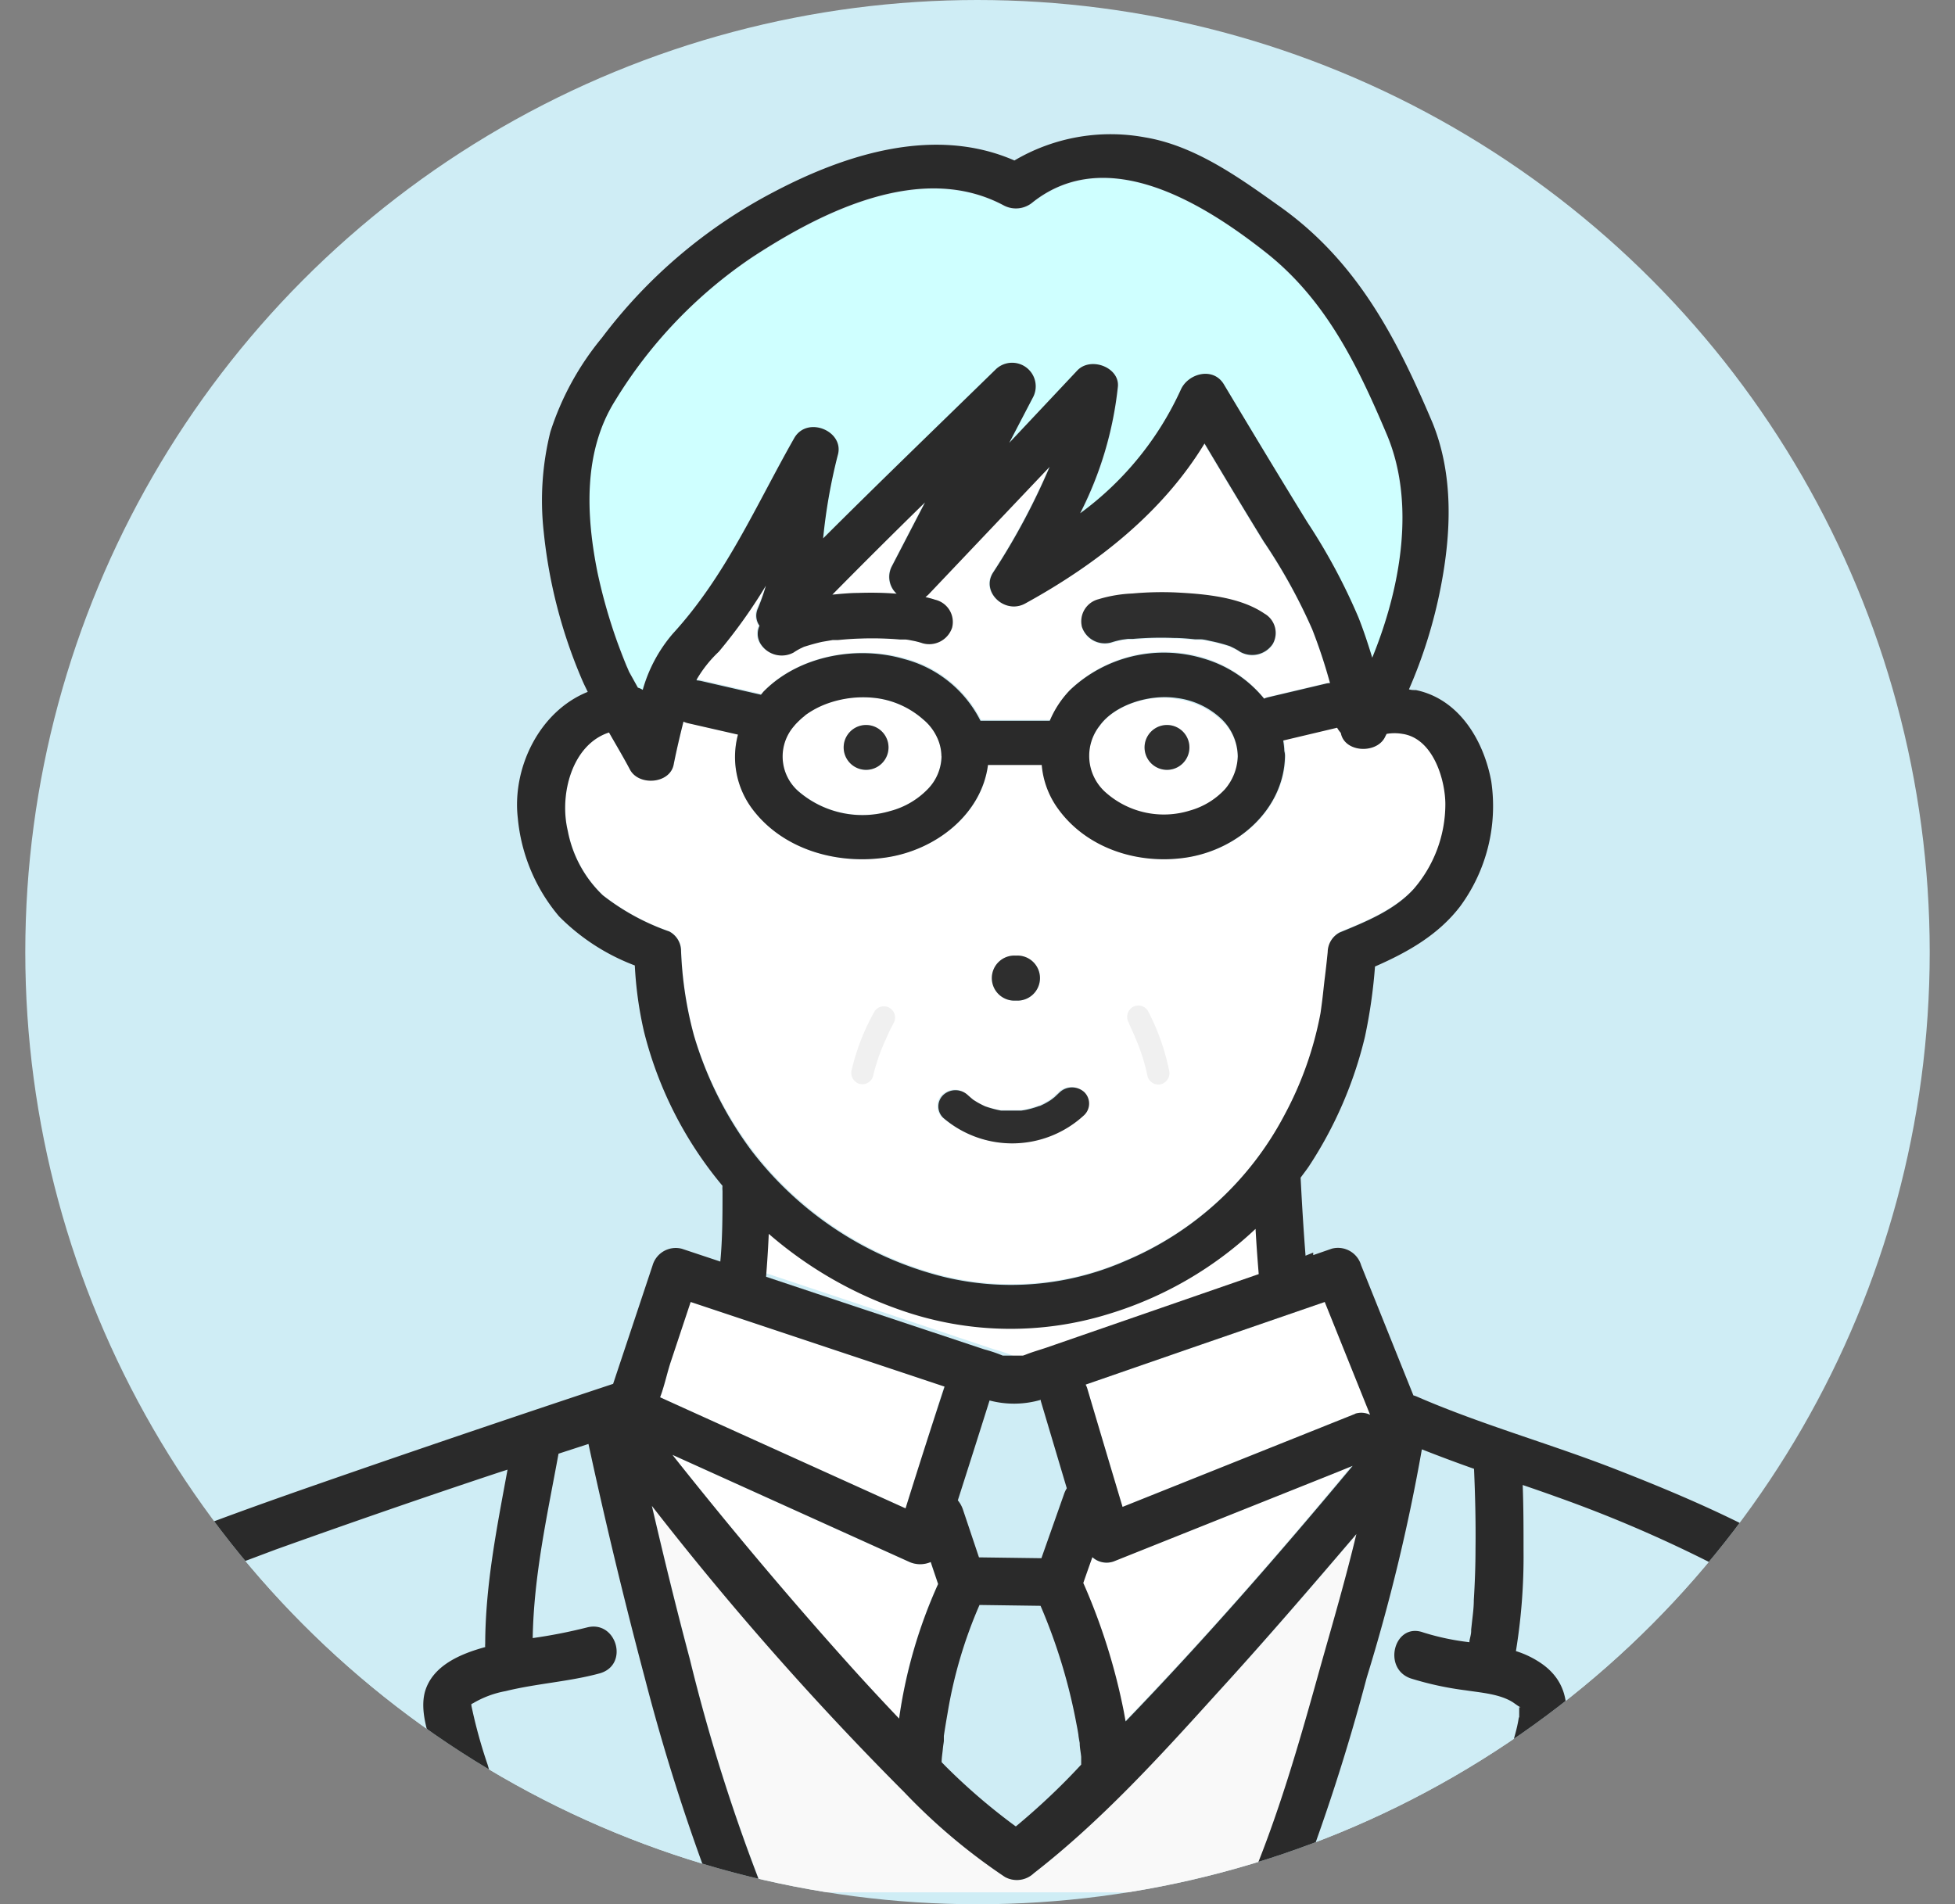 <svg xmlns="http://www.w3.org/2000/svg" xmlns:xlink="http://www.w3.org/1999/xlink" viewBox="0 0 184.78 180"><rect x="0" y="0" width="184.78" height="180" fill="#808080" stroke="none"/><defs><style>.cls-1{fill:none;}.cls-2{fill:#cfedf5;}.cls-3{clip-path:url(#clip-path);}.cls-4{fill:#fff;}.cls-5{fill:#f9f9f9;}.cls-6{fill:#2a2a2a;}.cls-7{fill:#cfffff;}.cls-8{fill:#ffe159;}.cls-9{fill:#2e2e2e;}.cls-10{fill:#f0f0f0;}</style><clipPath id="clip-path" transform="translate(2.39)"><circle class="cls-1" cx="90" cy="90" r="90"/></clipPath></defs><g id="レイヤー_2" data-name="レイヤー 2"><g id="レイヤー_1-2" data-name="レイヤー 1"><circle class="cls-2" cx="92.39" cy="90" r="90"/><g class="cls-3"><path class="cls-2" d="M42.19,161.06h0Z" transform="translate(2.39)"/><path class="cls-4" d="M111.21,127.07l-11,3.81a1.84,1.84,0,0,1,.15.35q1.66,5.6,3.34,11.21l1-.4,21-8.4a1.87,1.87,0,0,1,1.43.08l-4.29-10.67Z" transform="translate(2.39)"/><path class="cls-2" d="M42.12,161.17h0Z" transform="translate(2.39)"/><path class="cls-2" d="M42.16,160.9a.76.76,0,0,0,0,.16h0C42.18,161,42.17,161,42.16,160.9Z" transform="translate(2.39)"/><path class="cls-2" d="M96,132.32a9.05,9.05,0,0,1-4.84.06q-1.48,4.73-3,9.45a2.58,2.58,0,0,1,.47.82l1.53,4.56,5.9.08,2.16-6.12a2.48,2.48,0,0,1,.24-.49L96,132.42S96,132.36,96,132.32Z" transform="translate(2.39)"/><path class="cls-4" d="M91.64,127.57a13.85,13.85,0,0,1,1.75.59l.06,0h.1c.38,0,.78,0,1.16,0h.58l.21-.07c.63-.27,1.32-.46,2-.68l20.93-7.25a.78.78,0,0,1,0-.16l-.15-1.27c-.15-1.35-.3-2.71-.44-4.06a35,35,0,0,1-15.39,8.18,35.51,35.51,0,0,1-22.57-1.58,43.85,43.85,0,0,1-12.11-6.91l-.21,5.17,8.4,2.8Z" transform="translate(2.39)"/><path class="cls-4" d="M123.81,139.21l-21,8.39a2,2,0,0,1-2-.41c-.29.81-.58,1.63-.86,2.44a57.73,57.73,0,0,1,3.79,12.16c.06.31.11.62.17.93,7.48-7.74,14.59-15.87,21.45-24.16Z" transform="translate(2.39)"/><path class="cls-2" d="M99.89,166.11c0-.44-.09-.87-.14-1.31,0-.07-.09-.63-.12-.77,0-.35-.11-.7-.18-1a52.84,52.84,0,0,0-3.4-11.2l-5.77-.08a43,43,0,0,0-3,10.12c-.13.75-.26,1.51-.37,2.26,0,.13,0,.26,0,.39v.1c0,.26-.07.52-.1.78s-.08.81-.11,1.21l.35.36a57.34,57.34,0,0,0,6.64,5.7c2.19-1.82,4.27-3.78,6.3-5.79C99.92,166.6,99.91,166.35,99.89,166.11Z" transform="translate(2.39)"/><path class="cls-2" d="M92.34,128.18c-.11,0-.13,0,0,0Z" transform="translate(2.39)"/><path class="cls-5" d="M125.83,145c-4.32,5.1-8.69,10.14-13.19,15.06-5.42,5.93-10.94,12-17.3,17a2.33,2.33,0,0,1-2.73.35,56.36,56.36,0,0,1-9.5-8,292.85,292.85,0,0,1-23.87-27.08c1.12,4.83,2.3,9.66,3.58,14.46a170.93,170.93,0,0,0,7,22.08h45.57c3-6.9,5.07-14.33,7.11-21.52C123.6,153.4,124.81,149.19,125.83,145Z" transform="translate(2.39)"/><path class="cls-2" d="M53.3,136.44l-2.83.92c-1.07,5.85-2.34,11.5-2.44,17.43a48.47,48.47,0,0,0,5.11-1c2.81-.75,4,3.59,1.2,4.34s-5.94,1-8.86,1.67A9.36,9.36,0,0,0,42.39,161a1,1,0,0,0-.18.11c.07.14,0,.14,0,0h0a47.11,47.11,0,0,0,1.56,5.7,87.08,87.08,0,0,0,4.46,12.08H65a192.45,192.45,0,0,1-6.37-20.34Q55.68,147.56,53.3,136.44Z" transform="translate(2.39)"/><path class="cls-2" d="M172.76,159.88a25.65,25.65,0,0,0-2.42-5.07,7.42,7.42,0,0,0-1.15-1.42A35.68,35.68,0,0,0,165,150.8a124.42,124.42,0,0,0-20.26-9.2c-1.08-.39-2.17-.77-3.26-1.14.07,2.08.1,4.15.08,6.23a55.55,55.55,0,0,1-.72,9.47,8.9,8.9,0,0,1,2.51,1.24c2.7,1.95,2.55,4.8,1.79,7.72a78.38,78.38,0,0,1-5.5,13.76h38.17q-.56-2.76-1.18-5.5A106,106,0,0,0,172.76,159.88Z" transform="translate(2.39)"/><path class="cls-2" d="M141,163.29c.05-.24.1-.48.14-.72s0,.08.06-.47c0-.19,0-.37,0-.56v0l0-.1c-.08,0-.14-.07,0,0v0h0s0,0,0,0,.24.09-.11-.11l-.47-.33c-1.24-.8-3-.92-4.46-1.14a30,30,0,0,1-5.22-1.13c-2.72-.95-1.54-5.3,1.2-4.34a23.41,23.41,0,0,0,4.36.92.66.66,0,0,1,0-.14c.06-.31.11-.62.16-.93v-.12l.06-.55c.08-.74.14-1.49.19-2.24.1-1.62.14-3.24.16-4.87,0-2.51,0-5-.14-7.54-1.65-.58-3.3-1.2-4.93-1.84a177.9,177.9,0,0,1-5.19,21.52,192.43,192.43,0,0,1-6.59,20.32h14.44a109.86,109.86,0,0,0,5.75-13.58C140.62,164.63,140.81,164,141,163.29Z" transform="translate(2.39)"/><path class="cls-2" d="M38.8,166c-.54-1.84-1.47-4.15-.95-6.09.65-2.48,3.35-3.6,5.7-4.24a1.86,1.86,0,0,1,0-.34c0-5.56,1.08-11,2.11-16.43l-.6.19c-7.12,2.4-14.24,4.83-21.31,7.36-2.69,1-5.38,1.93-8,3a12.84,12.84,0,0,0-2.53,1.13,10.24,10.24,0,0,0-3.38,3.6C7.37,158,6.11,162.5,5,166.84c-1,4-1.87,8-2.76,12H43.35c-.56-1.35-1.07-2.73-1.57-4.08C40.7,171.91,39.69,169,38.8,166Z" transform="translate(2.39)"/><path class="cls-4" d="M86.26,149.73c-.23-.69-.47-1.38-.7-2.08a2.52,2.52,0,0,1-2.11-.05l-3.3-1.49-19-8.59.16.21c5.23,6.54,10.6,13,16.19,19.23,1.66,1.86,3.36,3.69,5.08,5.5A46.43,46.43,0,0,1,86.26,149.73Z" transform="translate(2.39)"/><path class="cls-4" d="M62.69,133.3l20.51,9.28q1.83-5.78,3.64-11.53l-24-8L61,128.75c-.31.95-.58,2.2-1,3.33Z" transform="translate(2.39)"/><path class="cls-6" d="M141.15,161.39v0C141,161.32,141.07,161.35,141.15,161.39Z" transform="translate(2.39)"/><path class="cls-1" d="M42.19,161.06h0c0-.05,0-.09,0-.16A.76.76,0,0,0,42.19,161.06Z" transform="translate(2.39)"/><path class="cls-1" d="M83.45,147.6l-3.3-1.49-19-8.59.16.21c5.23,6.54,10.6,13,16.19,19.23,1.66,1.86,3.36,3.69,5.08,5.5a46.43,46.43,0,0,1,3.67-12.73c-.23-.69-.47-1.38-.7-2.08A2.52,2.52,0,0,1,83.45,147.6Z" transform="translate(2.39)"/><path class="cls-1" d="M90.16,147.21l5.9.08,2.16-6.12a2.48,2.48,0,0,1,.24-.49L96,132.42s0-.06,0-.1a9.05,9.05,0,0,1-4.84.06q-1.48,4.73-3,9.44a2.74,2.74,0,0,1,.47.83Z" transform="translate(2.39)"/><path class="cls-1" d="M42.19,161.06h0Z" transform="translate(2.39)"/><path class="cls-1" d="M88.55,125.67l-19-5.13,5.4,1.8,15.73,5.23a13.85,13.85,0,0,1,1.75.59l.06,0h.1c.38,0,.78,0,1.16,0h.58l.21-.07c.63-.27,1.32-.46,2-.68l20.93-7.25-10.14,2.9Z" transform="translate(2.39)"/><path class="cls-1" d="M83.2,142.58q1.83-5.78,3.64-11.53l-24-8L61,128.75c-.31.95-.58,2.2-1,3.33l2.7,1.22Z" transform="translate(2.39)"/><path class="cls-1" d="M111.21,127.07l-11,3.81a1.84,1.84,0,0,1,.15.35q1.66,5.6,3.34,11.21l1-.4,21-8.4a1.87,1.87,0,0,1,1.43.08l-4.29-10.67Z" transform="translate(2.39)"/><path class="cls-1" d="M99.75,164.8c0-.07-.09-.63-.12-.77,0-.35-.11-.7-.18-1a52.84,52.84,0,0,0-3.4-11.2l-5.77-.08a43,43,0,0,0-3,10.12c-.13.75-.26,1.51-.37,2.26,0,.13,0,.26,0,.39v.1c0,.26-.07.52-.1.78s-.08.81-.11,1.21l.35.36a57.34,57.34,0,0,0,6.64,5.7c2.19-1.82,4.27-3.78,6.3-5.79,0-.24,0-.49,0-.73C99.85,165.67,99.8,165.24,99.75,164.8Z" transform="translate(2.39)"/><path class="cls-1" d="M102.82,147.6a2,2,0,0,1-2-.41c-.29.81-.58,1.63-.86,2.44a57.73,57.73,0,0,1,3.79,12.16c.06.31.11.62.17.93,7.48-7.74,14.59-15.87,21.45-24.16l-1.6.65Z" transform="translate(2.39)"/><path class="cls-6" d="M177.37,159.41c-1.28-3.55-2.79-7.71-6-10-6.4-4.49-13.85-7.72-21.11-10.55-6.18-2.41-12.65-4.2-18.74-6.85a2.44,2.44,0,0,0-.32-.11q-2.47-6.15-4.94-12.3a2.28,2.28,0,0,0-2.77-1.57l-1.76.61,0-.24-4.3,1.74-20.93,7.25c-.65.22-1.34.41-2,.68l-.21.07h-.58c-.38,0-.78,0-1.16,0h-.1l-.06,0a13.85,13.85,0,0,0-1.75-.59l-15.73-5.23-5.4-1.8h0l-7.45-2.48a2.28,2.28,0,0,0-2.77,1.57l-3.73,11.2q-11.85,3.93-23.65,8c-5.31,1.84-10.62,3.67-15.86,5.67a31.74,31.74,0,0,0-5.33,2.27,17.16,17.16,0,0,0-6,7.25C.88,161.75-.52,170.5-2.39,178.88H2.23c.89-4,1.73-8,2.76-12,1.12-4.34,2.38-8.84,4.77-12.68a10.24,10.24,0,0,1,3.38-3.6,12.84,12.84,0,0,1,2.53-1.13c2.66-1,5.35-2,8-3,7.07-2.53,14.19-5,21.31-7.36l.6-.19c-1,5.44-2.09,10.87-2.11,16.43a1.86,1.86,0,0,0,0,.34c-2.35.64-5,1.76-5.7,4.24-.52,1.94.41,4.25.95,6.09.89,3,1.9,5.9,3,8.79.5,1.35,1,2.73,1.57,4.08h4.87a87.08,87.08,0,0,1-4.46-12.08,47.11,47.11,0,0,1-1.56-5.7h0c0,.14.08.14,0,0a1,1,0,0,1,.18-.11,9.36,9.36,0,0,1,3.09-1.15c2.92-.72,6-.89,8.86-1.67s1.61-5.09-1.2-4.34a48.47,48.47,0,0,1-5.11,1c.1-5.93,1.37-11.58,2.44-17.43l2.83-.92q2.4,11.1,5.32,22.1A192.45,192.45,0,0,0,65,178.88H69.8a170.93,170.93,0,0,1-7-22.08c-1.28-4.8-2.46-9.63-3.58-14.46a292.85,292.85,0,0,0,23.87,27.08,56.36,56.36,0,0,0,9.5,8,2.33,2.33,0,0,0,2.73-.35c6.36-4.94,11.88-11,17.3-17,4.5-4.92,8.87-10,13.19-15.06-1,4.19-2.23,8.4-3.35,12.36-2,7.19-4.09,14.62-7.11,21.52h4.85a192.43,192.43,0,0,0,6.59-20.32A177.9,177.9,0,0,0,132,137c1.63.64,3.28,1.26,4.93,1.84.11,2.51.17,5,.14,7.54,0,1.63-.06,3.25-.16,4.87,0,.75-.11,1.5-.19,2.24l-.06.55v.12c0,.31-.1.62-.16.93a.66.66,0,0,0,0,.14,23.41,23.41,0,0,1-4.36-.92c-2.74-1-3.92,3.39-1.2,4.34a30,30,0,0,0,5.22,1.13c1.42.22,3.22.34,4.46,1.14l.47.33c.35.2.22.16.11.11s0,0,0,0h0l0,.1v0c0,.19,0,.37,0,.56,0,.55,0,.11-.06.47s-.09.48-.14.72c-.16.68-.35,1.34-.56,2a109.86,109.86,0,0,1-5.75,13.58h5a78.38,78.38,0,0,0,5.5-13.76c.76-2.92.91-5.77-1.79-7.72a8.9,8.9,0,0,0-2.51-1.24,55.55,55.55,0,0,0,.72-9.47c0-2.08,0-4.15-.08-6.23,1.09.37,2.18.75,3.26,1.14A124.42,124.42,0,0,1,165,150.8a35.68,35.68,0,0,1,4.18,2.59,7.42,7.42,0,0,1,1.15,1.42,25.65,25.65,0,0,1,2.42,5.07,106,106,0,0,1,3.88,13.5q.63,2.75,1.18,5.5h4.57A122.57,122.57,0,0,0,177.37,159.41ZM42.12,161.17h0Zm.07-.11h0a.76.76,0,0,1,0-.16c0,.07,0,.11,0,.16h0Zm50.15-32.88h0Zm-1.2,4.2a9.05,9.05,0,0,0,4.84-.06s0,.07,0,.1l2.46,8.26a2.48,2.48,0,0,0-.24.49l-2.16,6.12-5.9-.08-1.53-4.56a2.74,2.74,0,0,0-.47-.83Q89.65,137.11,91.14,132.38ZM61,128.75l1.89-5.68,24,8Q85,136.81,83.2,142.58L62.69,133.3,60,132.08C60.41,131,60.68,129.7,61,128.75Zm21.6,33.71c-1.72-1.81-3.42-3.64-5.08-5.5-5.59-6.24-11-12.69-16.19-19.23l-.16-.21,19,8.59,3.3,1.49a2.52,2.52,0,0,0,2.11.05c.23.7.47,1.39.7,2.08A46.43,46.43,0,0,0,82.59,162.46Zm11,10.17a57.34,57.34,0,0,1-6.64-5.7l-.35-.36c0-.4.07-.8.11-1.21s.07-.52.1-.78v-.1c0-.13,0-.26,0-.39.11-.75.24-1.51.37-2.26a43,43,0,0,1,3-10.12l5.77.08a52.84,52.84,0,0,1,3.4,11.2c.07.34.13.69.18,1,0,.14.11.7.12.77,0,.44.1.87.14,1.31,0,.24,0,.49,0,.73C97.91,168.85,95.83,170.81,93.64,172.63ZM104,162.72c-.06-.31-.11-.62-.17-.93A57.73,57.73,0,0,0,100,149.63c.28-.81.57-1.63.86-2.44a2,2,0,0,0,2,.41l21-8.39,1.6-.65C118.55,146.85,111.44,155,104,162.72Zm21.71-29.08-21,8.4-1,.4q-1.68-5.61-3.34-11.21a1.84,1.84,0,0,0-.15-.35l11-3.81,11.6-4,4.29,10.67A1.87,1.87,0,0,0,125.67,133.64Z" transform="translate(2.39)"/><path class="cls-4" d="M81.75,76.66a7.64,7.64,0,0,0,3.55-2.08,4.54,4.54,0,0,0,1.29-3.09,4.27,4.27,0,0,0-.41-1.81A4.83,4.83,0,0,0,84.86,68,8.32,8.32,0,0,0,80.52,66a10,10,0,0,0-4.77.48,8.43,8.43,0,0,0-2,1.06l-.17.15c-.13.1-.25.21-.37.32s-.29.28-.43.43l-.21.25a4.37,4.37,0,0,0,.64,6.19A9.25,9.25,0,0,0,81.75,76.66Zm-2.28-8.13a2.12,2.12,0,1,1,0,4.24A2.12,2.12,0,1,1,79.47,68.53Z" transform="translate(2.39)"/><path class="cls-4" d="M85,47.49q-4.42,4.34-8.76,8.72c.83-.08,1.65-.13,2.43-.16a31.81,31.81,0,0,1,3.65.07,2.16,2.16,0,0,1-.47-2.56Z" transform="translate(2.39)"/><path class="cls-7" d="M56,60.68c.28.76.57,1.52.88,2.27.08.17.15.34.22.51L57.9,65a1.73,1.73,0,0,1,.42.25,13.93,13.93,0,0,1,2.85-5.32c5-5.48,7.88-12.17,11.47-18.48,1.23-2.15,4.79-.65,4.11,1.63a52.37,52.37,0,0,0-1.38,7.85c5.39-5.39,10.89-10.69,16.34-16a2.23,2.23,0,0,1,3.54,2.58L93,41.86l6.47-6.79c1.26-1.33,4-.31,3.84,1.5a34.19,34.19,0,0,1-3.57,12,29.79,29.79,0,0,0,9.46-11.64c.68-1.59,3.08-2.24,4.11-.5,2.6,4.35,5.21,8.69,7.87,13a56.34,56.34,0,0,1,4.83,9c.49,1.24.91,2.52,1.3,3.8,2.75-6.74,4-14.62,1.37-21.12s-5.72-12.65-11.44-17.2-14.86-10.33-22-4.75a2.46,2.46,0,0,1-2.73.33c-7.79-4.21-17.3.62-23.83,4.9A43.88,43.88,0,0,0,55.77,37.84C52.71,42.68,53,48.72,54.08,54.07A51.22,51.22,0,0,0,56,60.68Z" transform="translate(2.39)"/><path class="cls-8" d="M104.34,60.42h0l0,0Z" transform="translate(2.39)"/><path class="cls-4" d="M101.54,68.63a4.61,4.61,0,0,0,.54,6.31,8.28,8.28,0,0,0,8,1.72,7.14,7.14,0,0,0,3.28-2,4.63,4.63,0,0,0-.32-6.58,7.53,7.53,0,0,0-4.22-2C106.2,65.59,102.94,66.69,101.54,68.63Zm6.37,4.14a2.12,2.12,0,1,1,0-4.24A2.12,2.12,0,1,1,107.91,72.77Z" transform="translate(2.39)"/><path class="cls-8" d="M104.29,60.42c-.25,0-.18,0-.07,0l.12,0Z" transform="translate(2.39)"/><path class="cls-4" d="M123.31,64.57a49.34,49.34,0,0,0-1.68-5.07A52.35,52.35,0,0,0,117,51.18c-1.89-3.07-3.74-6.16-5.59-9.26-3.93,6.45-10,11.33-16.92,15.11-1.93,1.06-4.24-1.07-3.07-2.9a64,64,0,0,0,5.35-10l-11.39,12a2.51,2.51,0,0,1-.35.31c.31.07.62.15.92.25a2.16,2.16,0,0,1,1.57,2.61,2.28,2.28,0,0,1-2.77,1.48,7.28,7.28,0,0,0-1.07-.27,4.68,4.68,0,0,0-.56-.09h-.09l-.43,0a31.47,31.47,0,0,0-3.76-.09c-.7,0-1.4.07-2.1.14l-.35,0-.16,0-1,.17c-.58.13-1.14.29-1.71.47h0l-.34.16a6,6,0,0,0-.64.38,2.36,2.36,0,0,1-3.08-.76,1.79,1.79,0,0,1-.14-1.77,1.63,1.63,0,0,1-.17-1.61A18.8,18.8,0,0,0,70,55.36a49.78,49.78,0,0,1-4.39,6.16,11.66,11.66,0,0,0-2.1,2.64s0,0,0,.07a3,3,0,0,1,.42.06l.87.2,4.79,1.1c.11-.12.2-.26.32-.37,3.3-3.26,8.74-4.28,13.23-3a11.27,11.27,0,0,1,7.2,5.83h6.55a9.42,9.42,0,0,1,1.91-2.9,12.9,12.9,0,0,1,12.56-3A11.61,11.61,0,0,1,117.08,66a2.06,2.06,0,0,1,.35-.12l.67-.16,4.78-1.13A1.59,1.59,0,0,1,123.31,64.57Zm-5.39-3.65a2.33,2.33,0,0,1-3.07.76,5.26,5.26,0,0,0-.65-.38l-.33-.16h0a15.2,15.2,0,0,0-1.79-.48c-.32-.07-.65-.12-1-.17l-.21,0-.31,0c-.67-.07-1.34-.11-2-.13a30.73,30.73,0,0,0-3.84.09l-.34,0-.15,0-.52.07a8,8,0,0,0-1.07.27,2.28,2.28,0,0,1-2.76-1.48,2.16,2.16,0,0,1,1.57-2.61,12.84,12.84,0,0,1,3.2-.54,30.85,30.85,0,0,1,4.08-.1c2.75.11,6.08.39,8.4,2A2.1,2.1,0,0,1,117.92,60.92Z" transform="translate(2.39)"/><path class="cls-4" d="M86.76,120.59a26.92,26.92,0,0,0,17.3-1.49,30.18,30.18,0,0,0,15-13.76,33.16,33.16,0,0,0,3.41-9.6c0-.09.11-.77.17-1.24.09-.72.17-1.45.25-2.18s.19-1.61.27-2.42a2.12,2.12,0,0,1,1.12-1.83c2.49-1,5.17-2.13,7-4.11a12.28,12.28,0,0,0,3-8c0-2.34-1.16-6.25-4.06-6.67a4.38,4.38,0,0,0-1.49,0c-.08.13-.14.28-.22.42-.88,1.51-3.78,1.31-4.11-.51v0a2.74,2.74,0,0,1-.35-.49l-.63.15-4.47,1.06a6.77,6.77,0,0,1,.11,1,1.76,1.76,0,0,1,.06.53c-.08,4.92-4.29,8.82-9.32,9.59-4.62.7-9.44-.89-12.12-4.6a8.2,8.2,0,0,1-1.55-4.15H91c-.55,4.61-4.81,8-9.6,8.74s-9.8-.78-12.65-4.55a8.19,8.19,0,0,1-1.38-7.06l-4.73-1.08a1.9,1.9,0,0,1-.42-.15c-.34,1.35-.66,2.71-.93,4.07-.35,1.8-3.25,2-4.11.5-.66-1.18-1.36-2.35-2-3.54-3.49,1.13-4.72,5.85-3.9,9.28a11.33,11.33,0,0,0,3.32,6.11,21.85,21.85,0,0,0,6.28,3.42A2.09,2.09,0,0,1,62,89.9a35.56,35.56,0,0,0,1.22,8,34.55,34.55,0,0,0,5.48,10.78A32.94,32.94,0,0,0,86.76,120.59Zm6.87-30.26a2.13,2.13,0,1,1,0,4.25A2.13,2.13,0,1,1,93.63,90.33Zm-6.94,13.12a1.7,1.7,0,0,1,2.3,0c.18.16.36.32.55.47,0,0,0,0,0,0l0,0,.29.18c.19.12.39.22.59.32l.21.1.17.06a10.29,10.29,0,0,0,1.35.35l.14,0,.27,0c.24,0,.47,0,.71,0s.53,0,.79,0h0l.38-.06a8.77,8.77,0,0,0,1.33-.38l.05,0,.38-.18c.21-.11.42-.23.62-.36l.18-.13a1.52,1.52,0,0,1,.18-.14l.53-.5a1.72,1.72,0,0,1,2.3,0,1.51,1.51,0,0,1,0,2.17,10,10,0,0,1-13.4.22A1.49,1.49,0,0,1,86.69,103.45Z" transform="translate(2.39)"/><path class="cls-8" d="M95.82,104.58Z" transform="translate(2.39)"/><path class="cls-8" d="M94.18,105Z" transform="translate(2.39)"/><path class="cls-9" d="M107.91,72.77a2.12,2.12,0,1,0,0-4.24A2.12,2.12,0,1,0,107.91,72.77Z" transform="translate(2.39)"/><path class="cls-9" d="M93.63,94.58a2.13,2.13,0,1,0,0-4.25A2.13,2.13,0,1,0,93.63,94.58Z" transform="translate(2.39)"/><path class="cls-9" d="M100.09,105.4a1.51,1.51,0,0,0,0-2.17,1.72,1.72,0,0,0-2.3,0l-.53.5a1.52,1.52,0,0,0-.18.14l-.18.13c-.2.13-.41.25-.62.36l-.38.18-.05,0a8.77,8.77,0,0,1-1.33.38l-.38.06h0c-.26,0-.53,0-.79,0s-.47,0-.71,0l-.27,0-.14,0a10.29,10.29,0,0,1-1.35-.35l-.17-.06-.21-.1c-.2-.1-.4-.2-.59-.32l-.29-.18,0,0s0,0,0,0c-.19-.15-.37-.31-.55-.47a1.7,1.7,0,0,0-2.3,0,1.49,1.49,0,0,0,0,2.17A10,10,0,0,0,100.09,105.4Zm-4.27-.82Zm-1.64.42Z" transform="translate(2.39)"/><path class="cls-9" d="M79.47,72.77a2.12,2.12,0,1,0,0-4.24A2.12,2.12,0,1,0,79.47,72.77Z" transform="translate(2.39)"/><path class="cls-9" d="M117.12,58c-2.32-1.58-5.65-1.86-8.4-2a30.85,30.85,0,0,0-4.08.1,12.84,12.84,0,0,0-3.2.54,2.16,2.16,0,0,0-1.57,2.61,2.28,2.28,0,0,0,2.76,1.48,8,8,0,0,1,1.07-.27l.52-.07c-.11,0-.18,0,.07,0h0l.08,0,0,0,.34,0a30.73,30.73,0,0,1,3.84-.09c.67,0,1.34.06,2,.13l.31,0,.21,0c.33,0,.66.1,1,.17a15.2,15.2,0,0,1,1.79.48h0l.33.16a5.26,5.26,0,0,1,.65.38,2.33,2.33,0,0,0,3.07-.76A2.1,2.1,0,0,0,117.12,58Z" transform="translate(2.39)"/><path class="cls-9" d="M104.22,60.44l.15,0h0Z" transform="translate(2.39)"/><path class="cls-6" d="M70.27,116.63a38,38,0,0,0,12.33,7.16,31.36,31.36,0,0,0,19.94.37,35.08,35.08,0,0,0,13.74-8c.09,1.62.21,3.24.35,4.86l4.39-2.16c-.2-2.51-.35-5-.48-7.54.26-.36.53-.7.78-1.07A38.57,38.57,0,0,0,126.62,98a49.38,49.38,0,0,0,.95-6.64c3.11-1.36,6-3,8.06-5.7a16,16,0,0,0,2.93-11.8c-.67-3.7-2.94-7.76-7.12-8.63-.21,0-.44,0-.66-.07a46.09,46.09,0,0,0,3-9.64c1-5.12,1.23-10.62-.77-15.55-3.34-7.87-7.06-15.2-14.41-20.43-3.78-2.69-8-5.77-12.79-6.56a17.88,17.88,0,0,0-12.32,2.19c-7.51-3.28-15.91-.63-22.79,3A48.33,48.33,0,0,0,54.5,31.93a26.78,26.78,0,0,0-4.87,8.89A26.85,26.85,0,0,0,49,50.27a47.58,47.58,0,0,0,3.63,14c.16.38.35.75.53,1.13-4.6,1.85-7.15,7.22-6.61,11.92a16.77,16.77,0,0,0,3.9,9.3,20,20,0,0,0,7.16,4.64,35.73,35.73,0,0,0,.87,6.26,36.48,36.48,0,0,0,7.42,14.57,2.44,2.44,0,0,0,0,.48c0,2.35,0,4.71-.24,7l4.28,2.1C70.07,120.06,70.2,118.34,70.27,116.63ZM55.77,37.84A43.88,43.88,0,0,1,68.68,24.33c6.53-4.28,16-9.11,23.83-4.9a2.46,2.46,0,0,0,2.73-.33c7.1-5.58,16.27.24,22,4.75s8.72,10.79,11.44,17.2,1.38,14.38-1.37,21.12c-.39-1.28-.81-2.56-1.3-3.8a56.34,56.34,0,0,0-4.83-9c-2.66-4.32-5.27-8.66-7.87-13-1-1.74-3.43-1.09-4.11.5A29.79,29.79,0,0,1,99.7,48.52a34.19,34.19,0,0,0,3.57-12c.14-1.81-2.58-2.83-3.84-1.5L93,41.86l2.29-4.39a2.23,2.23,0,0,0-3.54-2.58c-5.45,5.32-10.95,10.62-16.34,16a52.37,52.37,0,0,1,1.38-7.85c.68-2.28-2.88-3.78-4.11-1.63-3.59,6.31-6.45,13-11.47,18.48a13.93,13.93,0,0,0-2.85,5.32A1.73,1.73,0,0,0,57.9,65l-.84-1.51c-.07-.17-.14-.34-.22-.51-.31-.75-.6-1.51-.88-2.27a51.22,51.22,0,0,1-1.88-6.61C53,48.72,52.71,42.68,55.77,37.84ZM111.3,62.23a12.9,12.9,0,0,0-12.56,3,9.42,9.42,0,0,0-1.91,2.9H90.28a11.27,11.27,0,0,0-7.2-5.83c-4.49-1.32-9.93-.3-13.23,3-.12.11-.21.25-.32.37l-4.79-1.1-.87-.2a3,3,0,0,0-.42-.06s0,0,0-.07a11.66,11.66,0,0,1,2.1-2.64A49.78,49.78,0,0,0,70,55.36a18.8,18.8,0,0,1-.77,2.18,1.63,1.63,0,0,0,.17,1.61,1.79,1.79,0,0,0,.14,1.77,2.36,2.36,0,0,0,3.08.76,6,6,0,0,1,.64-.38l.34-.16h0c.57-.18,1.13-.34,1.71-.47l1-.17.16,0,.35,0c.7-.07,1.4-.12,2.1-.14a31.47,31.47,0,0,1,3.76.09l.43,0h.09a4.68,4.68,0,0,1,.56.09,7.28,7.28,0,0,1,1.07.27,2.28,2.28,0,0,0,2.77-1.48A2.16,2.16,0,0,0,86,56.69c-.3-.1-.61-.18-.92-.25a2.51,2.51,0,0,0,.35-.31l11.39-12a64,64,0,0,1-5.35,10c-1.17,1.83,1.14,4,3.07,2.9,6.87-3.78,13-8.66,16.92-15.11,1.85,3.1,3.7,6.19,5.59,9.26a52.7,52.7,0,0,1,4.59,8.31,50.33,50.33,0,0,1,1.68,5.08,1.59,1.59,0,0,0-.43.06l-4.78,1.13-.67.16a2.06,2.06,0,0,0-.35.12A11.61,11.61,0,0,0,111.3,62.23Zm3.3,9.26a5,5,0,0,1-1.22,3.12,7.14,7.14,0,0,1-3.28,2,8.28,8.28,0,0,1-8-1.72,4.61,4.61,0,0,1-.54-6.31c1.4-1.94,4.66-3,7.3-2.6a7.53,7.53,0,0,1,4.22,2A5,5,0,0,1,114.6,71.49Zm-28,0a4.54,4.54,0,0,1-1.29,3.09,7.64,7.64,0,0,1-3.55,2.08,9.25,9.25,0,0,1-8.54-1.74,4.37,4.37,0,0,1-.64-6.19l.21-.25c.14-.15.28-.29.43-.43s.24-.22.37-.32l.17-.15a8.43,8.43,0,0,1,2-1.06A10,10,0,0,1,80.52,66,8.32,8.32,0,0,1,84.86,68a4.83,4.83,0,0,1,1.32,1.71A4.27,4.27,0,0,1,86.59,71.49ZM82.36,56.12a31.81,31.81,0,0,0-3.65-.07c-.78,0-1.6.08-2.43.16q4.34-4.4,8.76-8.72l-3.15,6.07A2.16,2.16,0,0,0,82.36,56.12ZM63.2,97.88a35.56,35.56,0,0,1-1.22-8,2.09,2.09,0,0,0-1.11-1.83,21.85,21.85,0,0,1-6.28-3.42,11.33,11.33,0,0,1-3.32-6.11c-.82-3.43.41-8.15,3.9-9.28.68,1.19,1.38,2.36,2,3.54.86,1.54,3.76,1.3,4.11-.5.27-1.36.59-2.72.93-4.07a1.9,1.9,0,0,0,.42.15l4.73,1.08a8.19,8.19,0,0,0,1.38,7.06c2.85,3.77,7.91,5.26,12.65,4.55s9-4.13,9.6-8.74h5.08a8.2,8.2,0,0,0,1.55,4.15c2.68,3.71,7.5,5.3,12.12,4.6,5-.77,9.24-4.67,9.32-9.59A1.76,1.76,0,0,0,119,71a6.77,6.77,0,0,0-.11-1l4.47-1.06.63-.15a2.74,2.74,0,0,0,.35.49v0c.33,1.82,3.23,2,4.11.51.08-.14.14-.29.22-.42a4.38,4.38,0,0,1,1.49,0c2.9.42,4.06,4.33,4.06,6.67a12.28,12.28,0,0,1-3,8c-1.82,2-4.5,3.08-7,4.11a2.12,2.12,0,0,0-1.12,1.83c-.08.81-.17,1.62-.27,2.42s-.16,1.46-.25,2.18c-.06.47-.15,1.15-.17,1.24a33.16,33.16,0,0,1-3.41,9.6,30.18,30.18,0,0,1-15,13.76,26.92,26.92,0,0,1-17.3,1.49,32.94,32.94,0,0,1-18.08-11.93A34.55,34.55,0,0,1,63.2,97.88Z" transform="translate(2.39)"/><path class="cls-10" d="M104.51,97.17l.08.18,0,0a1,1,0,0,0,.07.15l.3.7a18.5,18.5,0,0,1,1.12,3.57,1.06,1.06,0,0,0,1.32.7,1.09,1.09,0,0,0,.7-1.33,21.14,21.14,0,0,0-2-5.6,1.06,1.06,0,0,0-1.46-.33,1.08,1.08,0,0,0-.34,1.46C104.36,96.85,104.43,97,104.51,97.17Z" transform="translate(2.39)"/><path class="cls-10" d="M81.81,97.21a1.5,1.5,0,0,0-.09.18l0,0a1,1,0,0,1-.07.15c-.11.23-.21.46-.31.69a17.86,17.86,0,0,0-1.22,3.54,1.06,1.06,0,0,1-1.34.66,1.08,1.08,0,0,1-.66-1.34,20.83,20.83,0,0,1,2.18-5.54,1.06,1.06,0,0,1,1.77,1.16Z" transform="translate(2.39)"/></g></g></g></svg>
